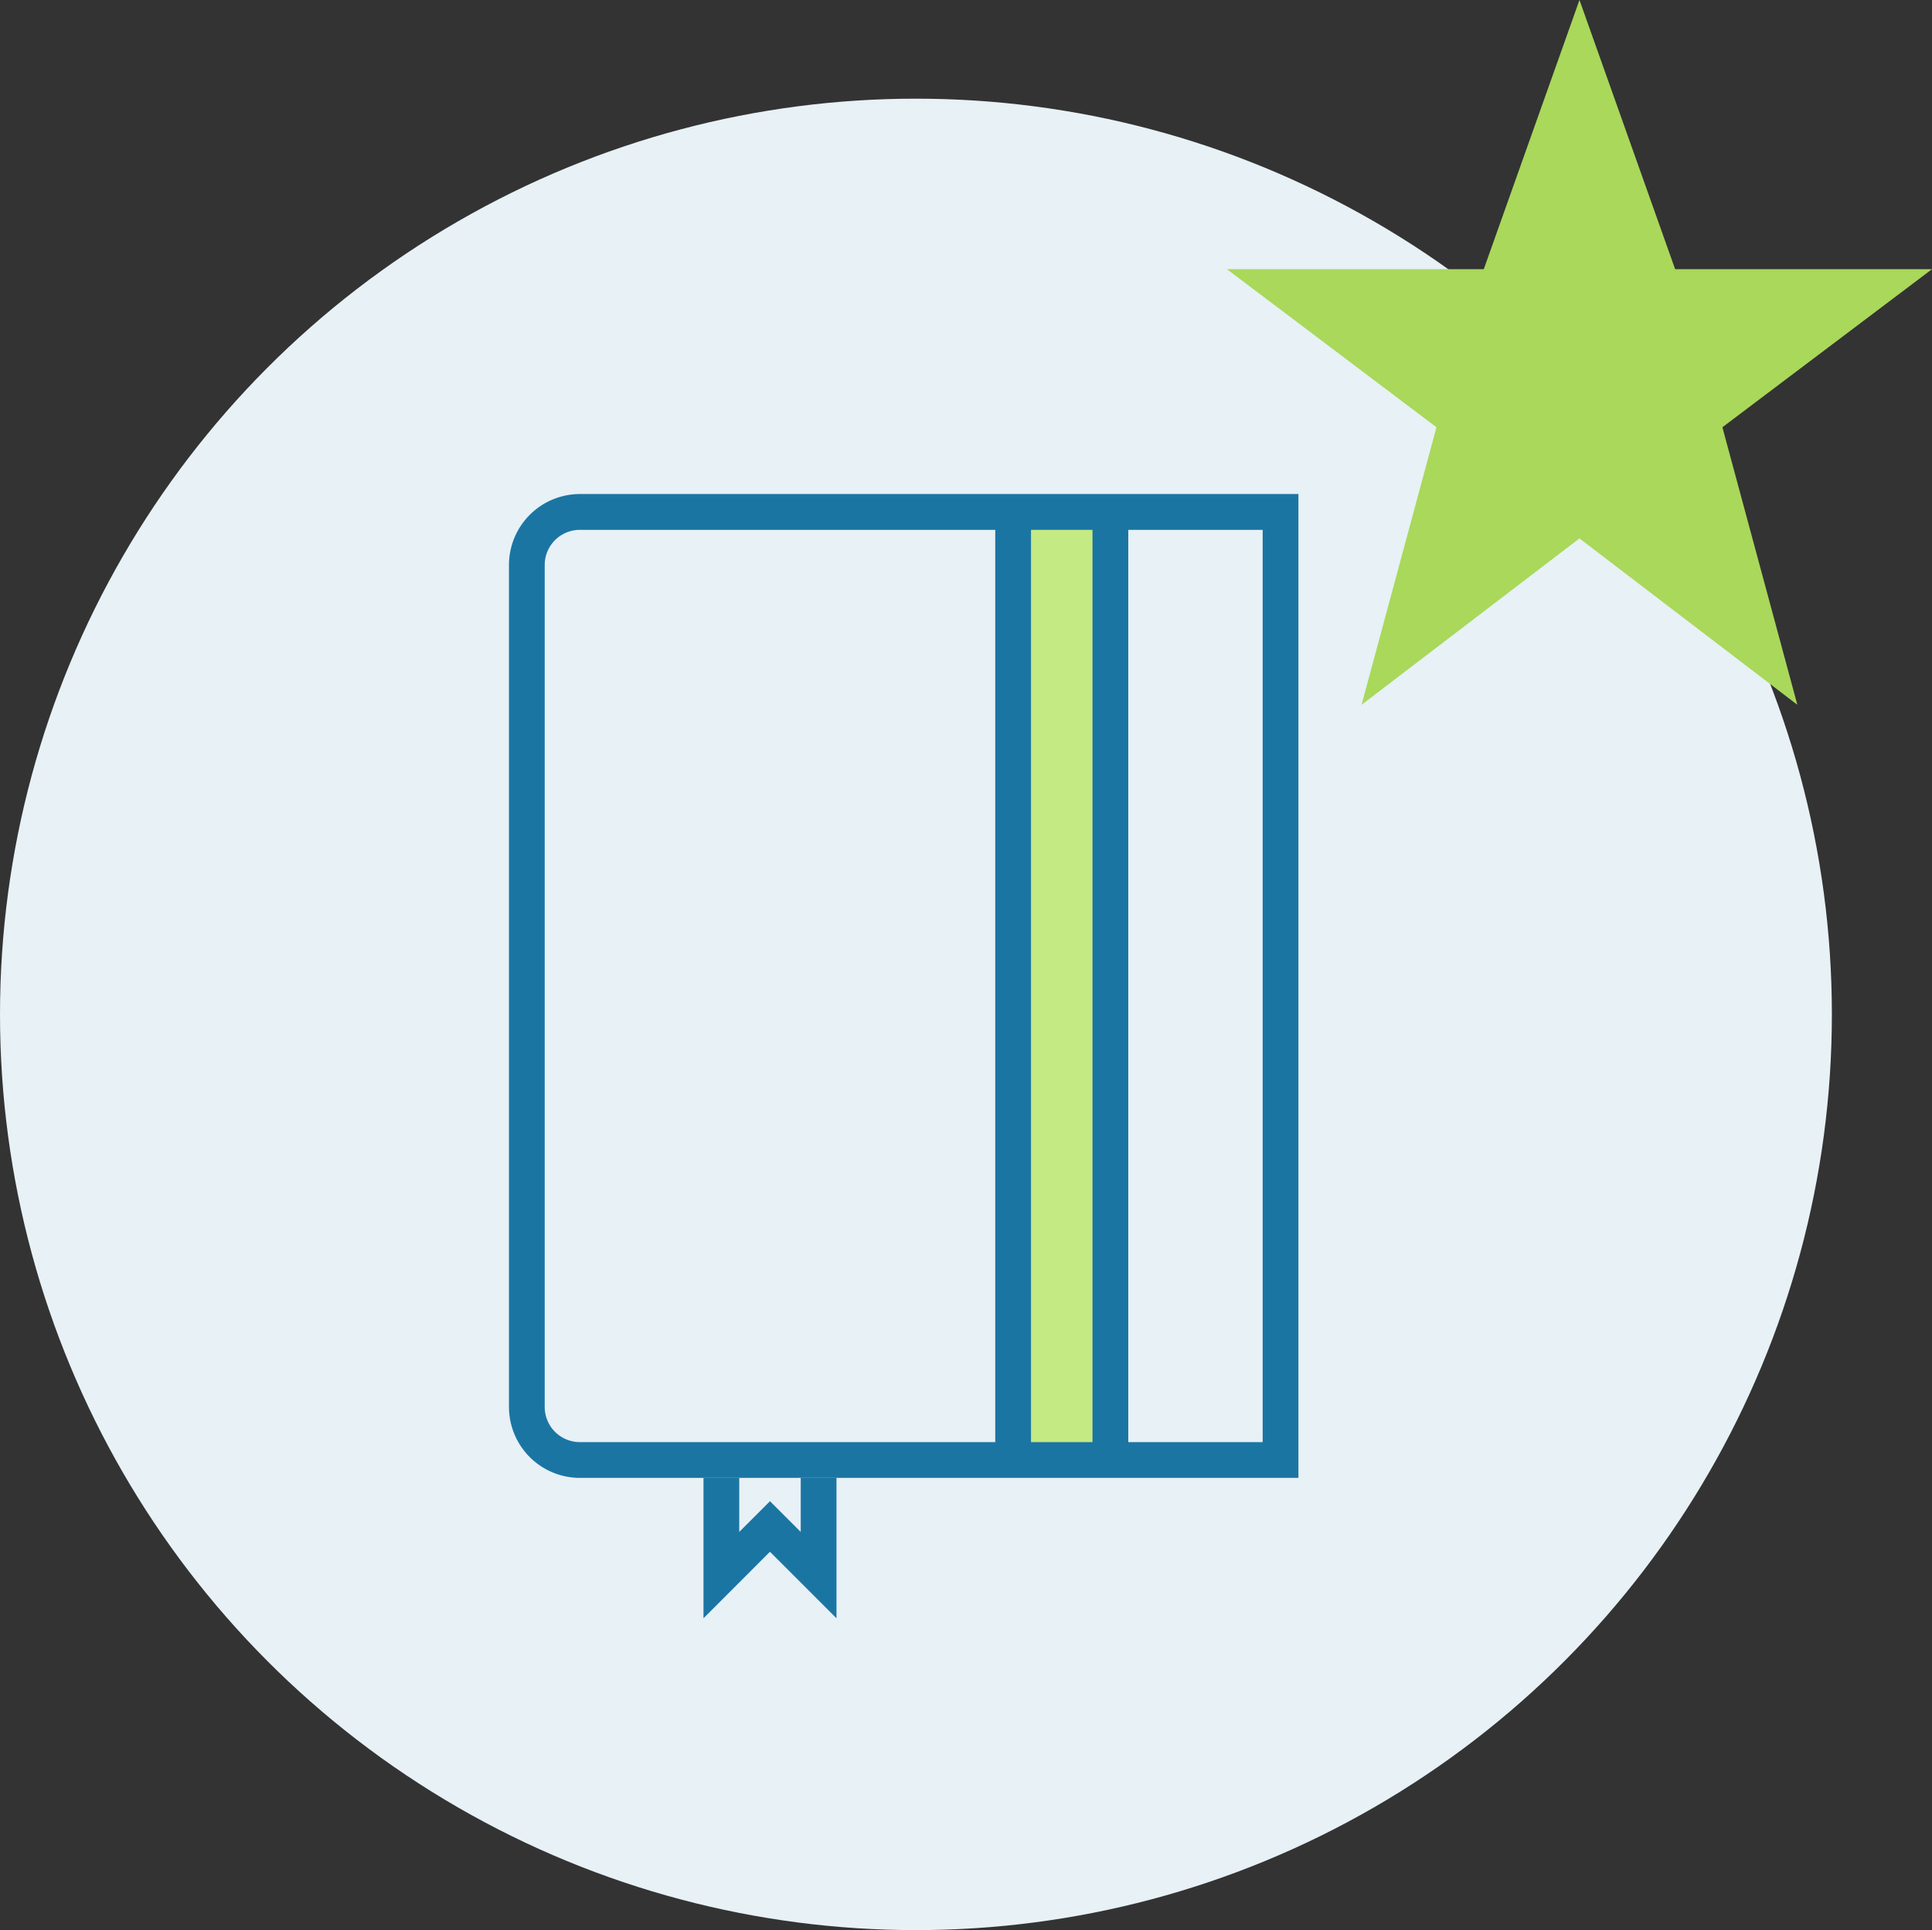 <svg xmlns="http://www.w3.org/2000/svg" width="109.062" height="108.98" viewBox="0 0 109.062 108.98"><rect x="0" y="0" width="109.062" height="108.98" fill="#333333" stroke="none"/><g transform="translate(-203.67 -916.933)"><g transform="translate(-300.76 -3163.633)"><g transform="translate(504.43 4086.137)"><circle cx="51.705" cy="51.705" r="51.705" fill="#e7f1f6"/><g transform="translate(28.731 22.326)"><rect width="5.515" height="53.773" transform="translate(28.586 0.925)" fill="#c4ea84"/><g transform="translate(0 0)"><g transform="translate(0 0)"><path d="M6857.4-1567.648h-40.565a4.007,4.007,0,0,1-4-4V-1619.2a4.007,4.007,0,0,1,4-4H6857.4Zm-40.565-53.53a1.985,1.985,0,0,0-1.983,1.983v47.545a1.985,1.985,0,0,0,1.983,1.982h38.546v-51.51Z" transform="translate(-6812.834 1623.198)" fill="#1b75a3"/><g transform="translate(27.451 1.01)"><rect width="2.019" height="53.53" fill="#1b75a3"/></g><g transform="translate(32.941 1.01)"><rect width="2.019" height="53.53" fill="#1b75a3"/></g></g><g transform="translate(10.98 55.549)"><path d="M6827.512-1540.529v-7.929h2.019v3.052l1.735-1.735,1.736,1.735v-3.053h2.019v7.928l-3.755-3.755Z" transform="translate(-6827.512 1548.458)" fill="#1b75a3"/></g></g></g></g></g><g transform="translate(466.604 -517.813)"><path d="M-173.772,1434.745l5.4,15.2h14.5l-11.832,8.925,4.231,15.671-12.3-9.394-12.3,9.394,4.228-15.671-11.829-8.925h14.5Z" transform="translate(0)" fill="#a9d85b"/></g></g></svg>